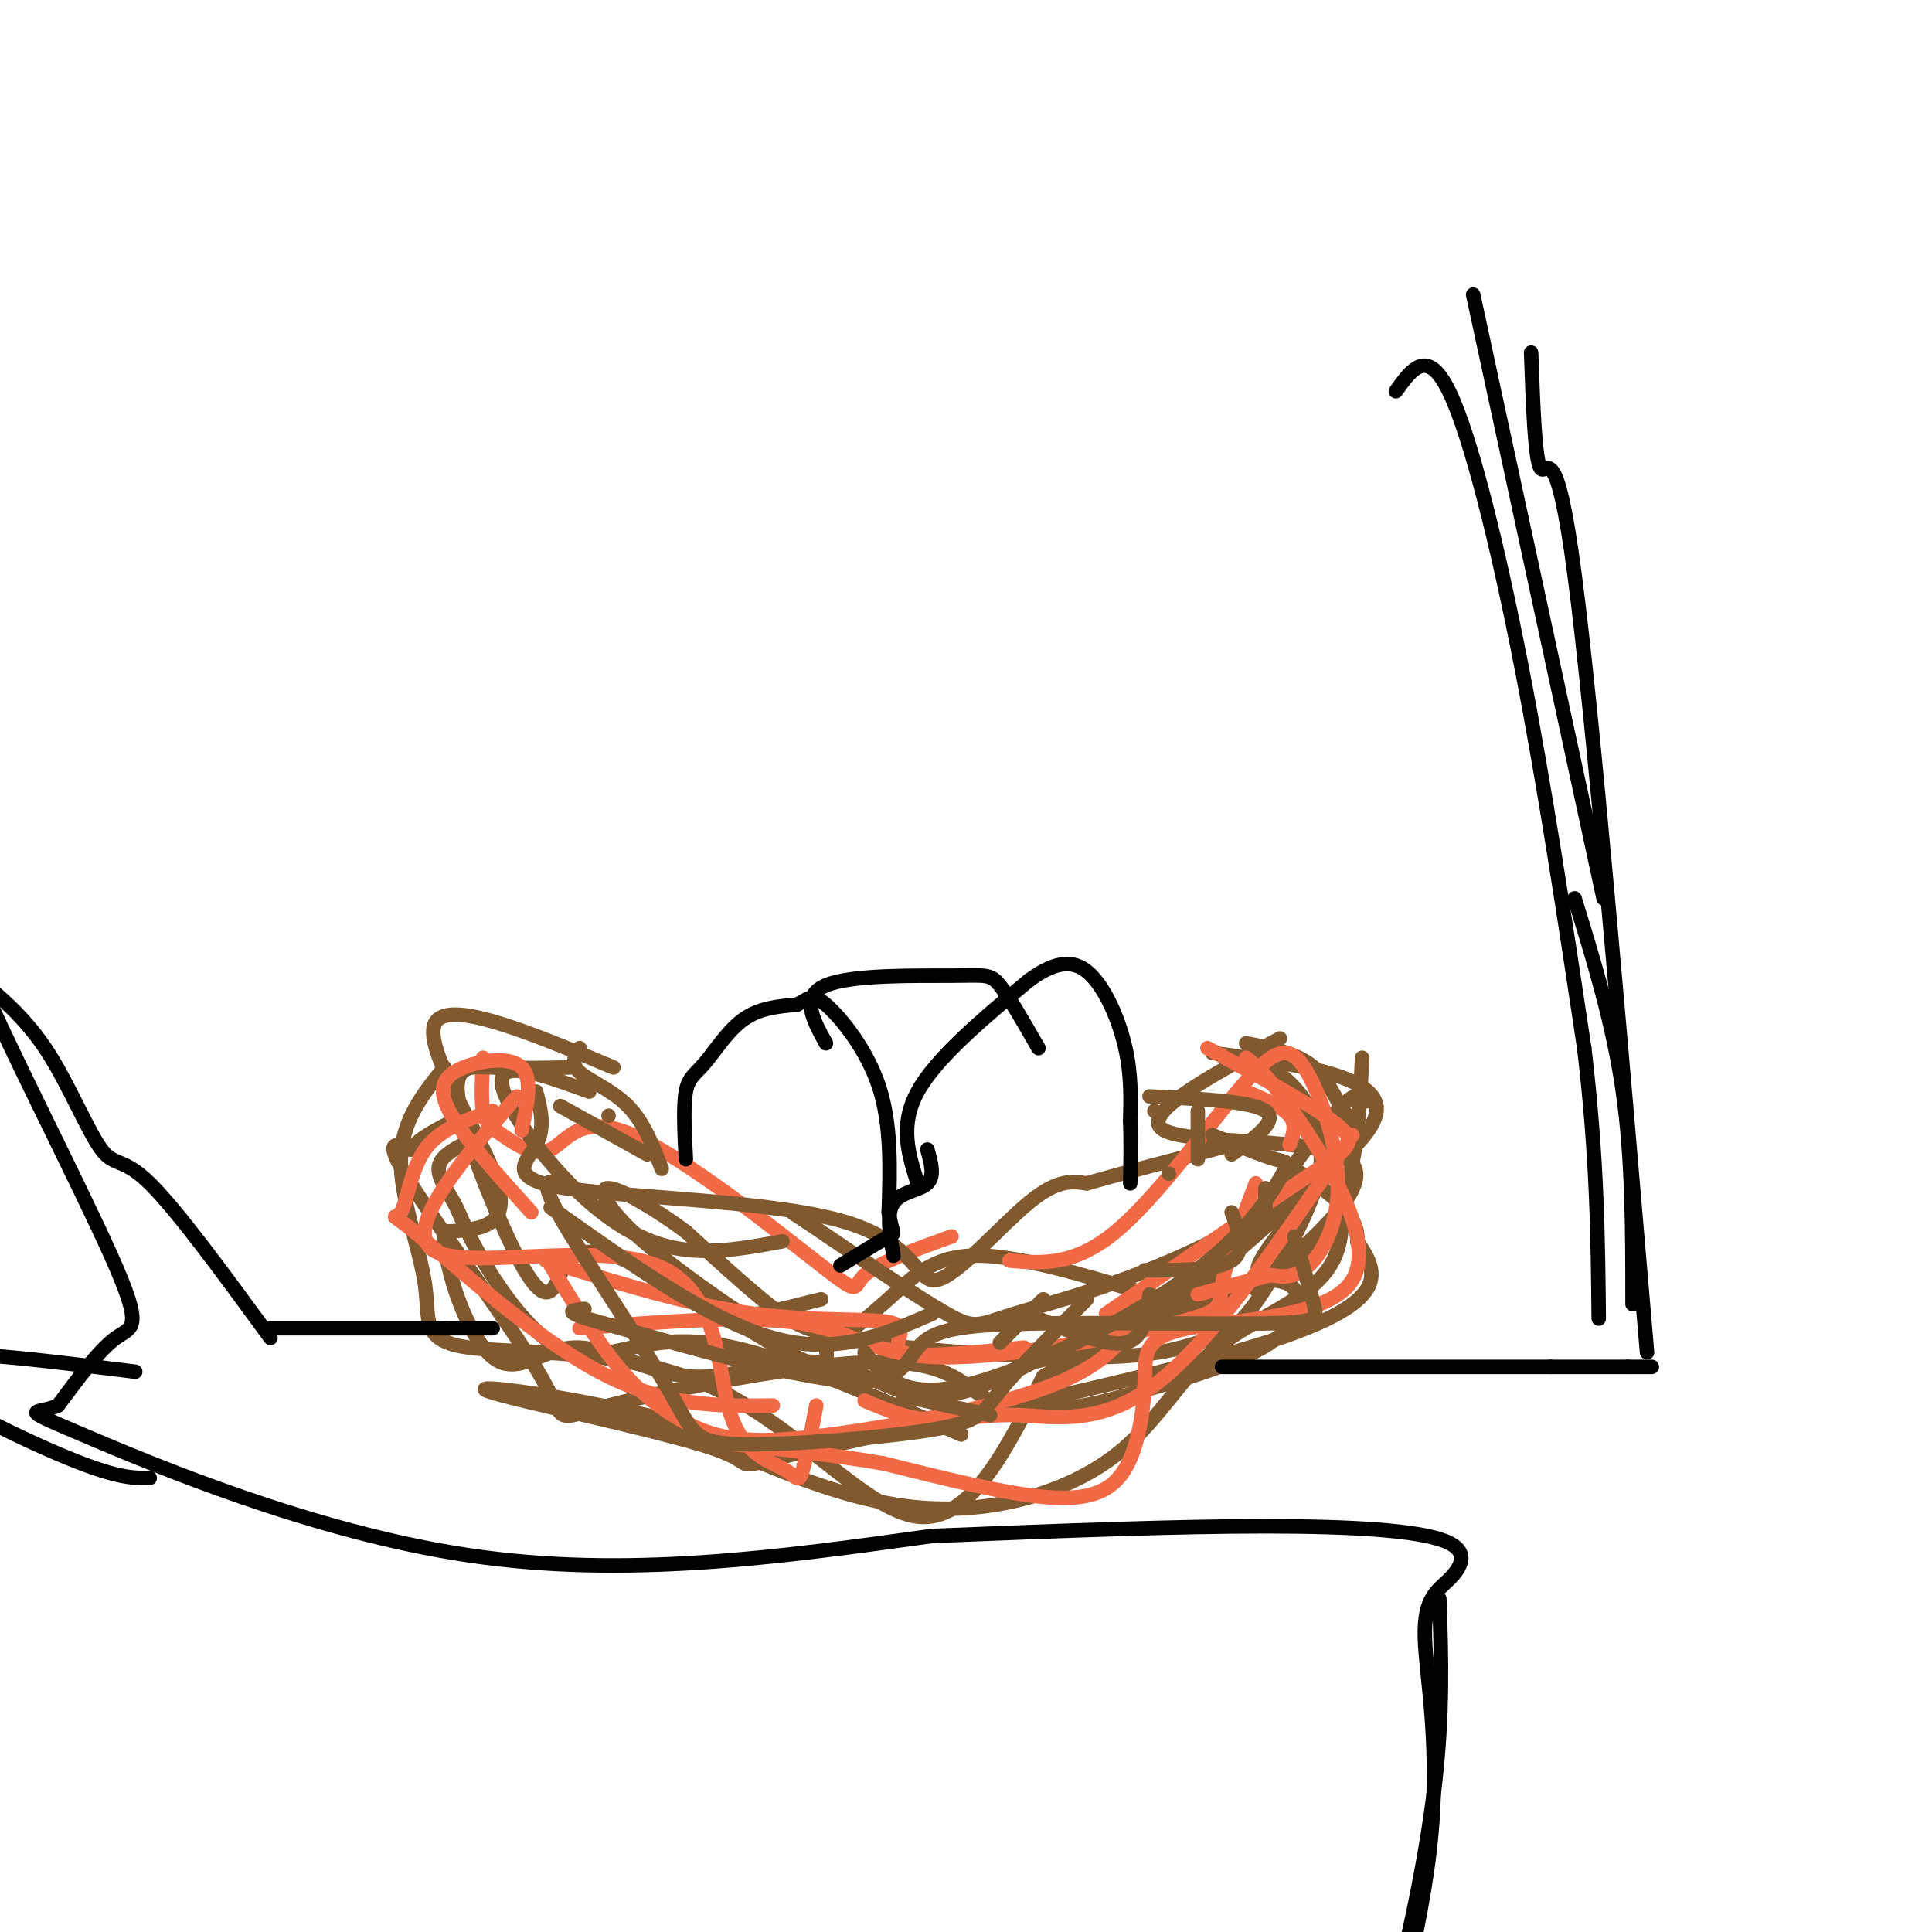 <svg viewBox='0 0 400 400' version='1.1' xmlns='http://www.w3.org/2000/svg' xmlns:xlink='http://www.w3.org/1999/xlink'><g fill='none' stroke='rgb(242,105,70)' stroke-width='3' stroke-linecap='round' stroke-linejoin='round'><path d='M100,219c-0.206,4.255 -0.412,8.510 0,11c0.412,2.490 1.442,3.215 4,5c2.558,1.785 6.644,4.630 10,3c3.356,-1.630 5.982,-7.736 17,-3c11.018,4.736 30.428,20.314 39,27c8.572,6.686 6.306,4.482 9,2c2.694,-2.482 10.347,-5.241 18,-8'/></g>
<g fill='none' stroke='rgb(129,89,47)' stroke-width='3' stroke-linecap='round' stroke-linejoin='round'><path d='M111,226c0.962,3.712 1.923,7.425 0,11c-1.923,3.575 -6.731,7.013 6,9c12.731,1.987 43.000,2.522 58,7c15.000,4.478 14.731,12.898 19,12c4.269,-0.898 13.077,-11.114 19,-16c5.923,-4.886 8.962,-4.443 12,-4'/><path d='M225,245c7.000,-2.000 18.500,-5.000 30,-8'/><path d='M251,218c17.330,2.295 34.660,4.590 34,12c-0.660,7.410 -19.311,19.935 -36,28c-16.689,8.065 -31.416,11.671 -39,14c-7.584,2.329 -8.024,3.380 -14,0c-5.976,-3.380 -17.488,-11.190 -29,-19'/><path d='M167,253c-4.833,-3.167 -2.417,-1.583 0,0'/><path d='M118,221c-5.664,0.105 -11.328,0.210 -16,0c-4.672,-0.210 -8.351,-0.734 -7,7c1.351,7.734 7.732,23.727 12,32c4.268,8.273 6.422,8.826 8,6c1.578,-2.826 2.579,-9.030 12,-6c9.421,3.030 27.263,15.294 36,20c8.737,4.706 8.368,1.853 8,-1'/><path d='M171,279c3.766,-2.038 9.182,-6.633 14,-11c4.818,-4.367 9.037,-8.507 19,-8c9.963,0.507 25.671,5.662 34,8c8.329,2.338 9.281,1.860 15,-6c5.719,-7.860 16.205,-23.103 22,-30c5.795,-6.897 6.897,-5.449 8,-4'/><path d='M127,221c-17.311,-7.244 -34.622,-14.489 -37,-9c-2.378,5.489 10.178,23.711 13,33c2.822,9.289 -4.089,9.644 -11,10'/><path d='M92,255c-0.171,7.678 4.900,21.871 10,26c5.100,4.129 10.228,-1.808 17,-2c6.772,-0.192 15.186,5.361 24,6c8.814,0.639 18.027,-3.636 26,-3c7.973,0.636 14.707,6.182 22,7c7.293,0.818 15.147,-3.091 23,-7'/><path d='M214,282c7.444,-1.889 14.556,-3.111 24,-9c9.444,-5.889 21.222,-16.444 33,-27'/><path d='M258,216c5.282,1.012 10.564,2.023 14,5c3.436,2.977 5.025,7.919 7,10c1.975,2.081 4.336,1.301 0,7c-4.336,5.699 -15.368,17.878 -18,23c-2.632,5.122 3.138,3.187 6,5c2.862,1.813 2.818,7.375 -4,12c-6.818,4.625 -20.409,8.312 -34,12'/><path d='M229,290c-10.180,2.470 -18.632,2.646 -24,0c-5.368,-2.646 -7.654,-8.112 -23,-8c-15.346,0.112 -43.753,5.803 -56,9c-12.247,3.197 -8.336,3.899 -14,-6c-5.664,-9.899 -20.904,-30.400 -27,-40c-6.096,-9.600 -3.048,-8.300 0,-7'/><path d='M85,238c1.500,-2.167 5.250,-4.083 9,-6'/><path d='M92,221c-4.422,5.485 -8.844,10.971 -9,19c-0.156,8.029 3.956,18.602 5,26c1.044,7.398 -0.978,11.622 9,13c9.978,1.378 31.956,-0.091 50,8c18.044,8.091 32.156,25.740 43,27c10.844,1.260 18.422,-13.870 26,-29'/><path d='M216,285c13.167,-8.131 33.083,-13.958 45,-20c11.917,-6.042 15.833,-12.298 18,-20c2.167,-7.702 2.583,-16.851 3,-26'/><path d='M263,221c3.271,2.289 6.543,4.579 10,12c3.457,7.421 7.100,19.975 3,28c-4.100,8.025 -15.944,11.522 -24,18c-8.056,6.478 -12.323,15.936 -22,23c-9.677,7.064 -24.765,11.732 -41,10c-16.235,-1.732 -33.618,-9.866 -51,-18'/><path d='M138,294c-19.178,-4.791 -41.622,-7.767 -37,-6c4.622,1.767 36.311,8.278 47,12c10.689,3.722 0.378,4.656 21,0c20.622,-4.656 72.178,-14.902 96,-23c23.822,-8.098 19.911,-14.049 16,-20'/><path d='M281,257c0.500,-5.833 -6.250,-10.417 -13,-15'/><path d='M257,227c0.000,0.000 0.000,0.000 0,0'/><path d='M260,218c4.210,5.433 8.420,10.866 11,15c2.580,4.134 3.531,6.968 1,14c-2.531,7.032 -8.545,18.262 -13,24c-4.455,5.738 -7.351,5.985 -11,7c-3.649,1.015 -8.050,2.798 -21,3c-12.950,0.202 -34.448,-1.176 -47,-3c-12.552,-1.824 -16.158,-4.092 -21,-8c-4.842,-3.908 -10.921,-9.454 -17,-15'/><path d='M142,255c-6.288,-4.693 -13.508,-8.926 -16,-9c-2.492,-0.074 -0.256,4.011 5,9c5.256,4.989 13.530,10.882 18,14c4.470,3.118 5.134,3.462 8,3c2.866,-0.462 7.933,-1.731 13,-3'/><path d='M162,257c-8.119,1.506 -16.238,3.012 -24,1c-7.762,-2.012 -15.167,-7.542 -22,-15c-6.833,-7.458 -13.095,-16.845 -12,-20c1.095,-3.155 9.548,-0.077 18,3'/><path d='M100,235c-4.071,1.827 -8.141,3.655 -9,6c-0.859,2.345 1.494,5.209 3,8c1.506,2.791 2.167,5.511 6,12c3.833,6.489 10.840,16.747 18,19c7.160,2.253 14.474,-3.499 28,-2c13.526,1.499 33.263,10.250 53,19'/><path d='M265,215c-14.778,7.956 -29.556,15.911 -24,19c5.556,3.089 31.444,1.311 38,6c6.556,4.689 -6.222,15.844 -19,27'/></g>
<g fill='none' stroke='rgb(242,105,70)' stroke-width='3' stroke-linecap='round' stroke-linejoin='round'><path d='M107,227c-12.021,14.006 -24.043,28.012 -17,32c7.043,3.988 33.150,-2.042 46,3c12.850,5.042 12.444,21.156 15,30c2.556,8.844 8.073,10.420 11,12c2.927,1.580 3.265,3.166 4,1c0.735,-2.166 1.868,-8.083 3,-14'/><path d='M113,261c14.804,4.607 29.607,9.214 43,11c13.393,1.786 25.375,0.750 29,2c3.625,1.250 -1.107,4.786 2,6c3.107,1.214 14.054,0.107 25,-1'/><path d='M260,245c-3.123,8.239 -6.246,16.478 -7,21c-0.754,4.522 0.860,5.325 -10,8c-10.860,2.675 -34.193,7.220 -48,7c-13.807,-0.220 -18.088,-5.206 -29,-7c-10.912,-1.794 -28.456,-0.397 -46,1'/><path d='M114,262c4.721,7.752 9.443,15.504 14,21c4.557,5.496 8.950,8.735 13,11c4.050,2.265 7.756,3.556 13,4c5.244,0.444 12.027,0.043 25,-2c12.973,-2.043 32.135,-5.726 43,-11c10.865,-5.274 13.432,-12.137 16,-19'/><path d='M209,261c6.682,0.581 13.364,1.162 22,-6c8.636,-7.162 19.226,-22.065 26,-30c6.774,-7.935 9.733,-8.900 13,-4c3.267,4.900 6.841,15.665 7,24c0.159,8.335 -3.097,14.238 -6,17c-2.903,2.762 -5.451,2.381 -8,2'/><path d='M263,264c-3.833,1.000 -9.417,2.500 -15,4'/><path d='M280,235c-14.077,20.815 -28.155,41.631 -40,51c-11.845,9.369 -21.458,7.292 -29,7c-7.542,-0.292 -13.012,1.202 -18,1c-4.988,-0.202 -9.494,-2.101 -14,-4'/><path d='M102,230c-5.467,1.848 -10.935,3.697 -14,8c-3.065,4.303 -3.729,11.061 -5,13c-1.271,1.939 -3.150,-0.939 4,5c7.150,5.939 23.329,20.697 37,28c13.671,7.303 24.836,7.152 36,7'/><path d='M258,219c2.441,2.006 4.883,4.012 11,13c6.117,8.988 15.910,24.957 11,33c-4.910,8.043 -24.523,8.161 -34,10c-9.477,1.839 -8.819,5.400 -9,11c-0.181,5.600 -1.203,13.238 -4,18c-2.797,4.762 -7.371,6.646 -16,6c-8.629,-0.646 -21.315,-3.823 -34,-7'/><path d='M183,303c-10.833,-1.833 -20.917,-2.917 -31,-4'/><path d='M108,234c1.167,-5.351 2.333,-10.702 0,-13c-2.333,-2.298 -8.167,-1.542 -12,0c-3.833,1.542 -5.667,3.869 -3,9c2.667,5.131 9.833,13.065 17,21'/><path d='M267,237c0.750,-2.083 1.500,-4.167 0,-6c-1.500,-1.833 -5.250,-3.417 -9,-5'/><path d='M250,217c11.267,6.156 22.533,12.311 27,16c4.467,3.689 2.133,4.911 -7,11c-9.133,6.089 -25.067,17.044 -41,28'/></g>
<g fill='none' stroke='rgb(129,89,47)' stroke-width='3' stroke-linecap='round' stroke-linejoin='round'><path d='M268,256c1.584,5.454 3.168,10.908 4,14c0.832,3.092 0.911,3.823 -10,4c-10.911,0.177 -32.811,-0.200 -47,0c-14.189,0.200 -20.666,0.977 -24,4c-3.334,3.023 -3.524,8.292 -14,8c-10.476,-0.292 -31.238,-6.146 -52,-12'/><path d='M125,274c-9.333,-2.500 -6.667,-2.750 -4,-3'/><path d='M116,245c-2.339,-0.626 -4.678,-1.251 0,7c4.678,8.251 16.372,25.379 22,35c5.628,9.621 5.189,11.733 15,12c9.811,0.267 29.872,-1.313 40,-3c10.128,-1.687 10.322,-3.482 14,-8c3.678,-4.518 10.839,-11.759 18,-19'/><path d='M251,235c5.110,2.110 10.220,4.220 13,5c2.780,0.780 3.230,0.230 1,4c-2.230,3.770 -7.139,11.861 -20,21c-12.861,9.139 -33.675,19.325 -46,22c-12.325,2.675 -16.163,-2.163 -20,-7'/><path d='M114,250c16.417,11.667 32.833,23.333 46,27c13.167,3.667 23.083,-0.667 33,-5'/><path d='M215,273c7.083,2.917 14.167,5.833 18,5c3.833,-0.833 4.417,-5.417 5,-10'/><path d='M262,253c0.000,0.000 0.000,-7.000 0,-7'/><path d='M255,251c1.500,4.000 3.000,8.000 0,10c-3.000,2.000 -10.500,2.000 -18,2'/><path d='M216,269c0.000,0.000 -9.000,9.000 -9,9'/><path d='M187,289c0.000,0.000 18.000,4.000 18,4'/></g>
<g fill='none' stroke='rgb(0,0,0)' stroke-width='3' stroke-linecap='round' stroke-linejoin='round'><path d='M142,240c-0.280,-5.488 -0.560,-10.976 0,-14c0.560,-3.024 1.958,-3.583 4,-6c2.042,-2.417 4.726,-6.690 8,-9c3.274,-2.310 7.137,-2.655 11,-3'/><path d='M165,208c2.429,-1.167 3.000,-2.583 6,0c3.000,2.583 8.429,9.167 11,17c2.571,7.833 2.286,16.917 2,26'/><path d='M184,251c0.756,4.889 1.644,4.111 0,5c-1.644,0.889 -5.822,3.444 -10,6'/><path d='M190,245c-1.917,-6.000 -3.833,-12.000 0,-19c3.833,-7.000 13.417,-15.000 23,-23'/><path d='M213,203c6.095,-4.500 9.833,-4.250 13,-1c3.167,3.250 5.762,9.500 7,15c1.238,5.500 1.119,10.250 1,15'/><path d='M234,232c0.167,4.667 0.083,8.833 0,13'/><path d='M192,238c0.778,2.756 1.556,5.511 0,7c-1.556,1.489 -5.444,1.711 -7,4c-1.556,2.289 -0.778,6.644 0,11'/></g>
<g fill='none' stroke='rgb(129,89,47)' stroke-width='3' stroke-linecap='round' stroke-linejoin='round'><path d='M120,217c-0.956,1.622 -1.911,3.244 0,5c1.911,1.756 6.689,3.644 10,7c3.311,3.356 5.156,8.178 7,13'/><path d='M116,229c0.000,0.000 18.000,10.000 18,10'/><path d='M126,231c0.000,0.000 0.000,0.000 0,0'/><path d='M238,227c10.583,0.500 21.167,1.000 24,3c2.833,2.000 -2.083,5.500 -7,9'/><path d='M239,230c0.000,0.000 0.000,0.000 0,0'/><path d='M248,230c0.000,0.000 0.000,10.000 0,10'/><path d='M242,243c0.000,0.000 0.000,0.000 0,0'/></g>
<g fill='none' stroke='rgb(0,0,0)' stroke-width='3' stroke-linecap='round' stroke-linejoin='round'><path d='M56,275c0.000,0.000 36.000,0.000 36,0'/><path d='M92,275c7.667,0.000 8.833,0.000 10,0'/><path d='M253,283c0.000,0.000 68.000,0.000 68,0'/><path d='M321,283c14.000,0.000 15.000,0.000 16,0'/><path d='M337,283c3.500,0.000 4.250,0.000 5,0'/><path d='M305,61c0.000,0.000 27.000,125.000 27,125'/><path d='M326,186c4.000,13.000 8.000,26.000 10,40c2.000,14.000 2.000,29.000 2,44'/><path d='M56,277c-9.679,-13.238 -19.357,-26.476 -25,-32c-5.643,-5.524 -7.250,-3.333 -10,-7c-2.750,-3.667 -6.643,-13.190 -11,-20c-4.357,-6.810 -9.179,-10.905 -14,-15'/><path d='M-4,203c3.738,9.726 20.083,41.542 27,57c6.917,15.458 4.405,14.560 1,17c-3.405,2.440 -7.702,8.220 -12,14'/><path d='M12,291c-4.345,1.988 -9.208,-0.042 5,6c14.208,6.042 47.488,20.155 80,25c32.512,4.845 64.256,0.423 96,-4'/><path d='M193,318c28.277,-1.143 50.971,-2.000 69,-2c18.029,-0.000 31.393,0.856 37,3c5.607,2.144 3.455,5.574 1,8c-2.455,2.426 -5.215,3.846 -5,12c0.215,8.154 3.404,23.041 1,44c-2.404,20.959 -10.401,47.988 -14,64c-3.599,16.012 -2.799,21.006 -2,26'/><path d='M280,473c-0.333,4.333 -0.167,2.167 0,0'/><path d='M289,81c3.267,-4.578 6.533,-9.156 11,0c4.467,9.156 10.133,32.044 15,57c4.867,24.956 8.933,51.978 13,79'/><path d='M328,217c2.667,22.500 2.833,39.250 3,56'/><path d='M317,73c0.400,11.267 0.800,22.533 2,24c1.200,1.467 3.200,-6.867 7,22c3.800,28.867 9.400,94.933 15,161'/><path d='M298,331c0.400,11.889 0.800,23.778 -1,39c-1.800,15.222 -5.800,33.778 -9,45c-3.200,11.222 -5.600,15.111 -8,19'/><path d='M28,284c-22.867,-2.844 -45.733,-5.689 -47,-2c-1.267,3.689 19.067,13.911 31,19c11.933,5.089 15.467,5.044 19,5'/><path d='M171,216c-2.690,-4.863 -5.381,-9.726 0,-12c5.381,-2.274 18.833,-1.958 26,-2c7.167,-0.042 8.048,-0.440 10,2c1.952,2.440 4.976,7.720 8,13'/></g>
</svg>